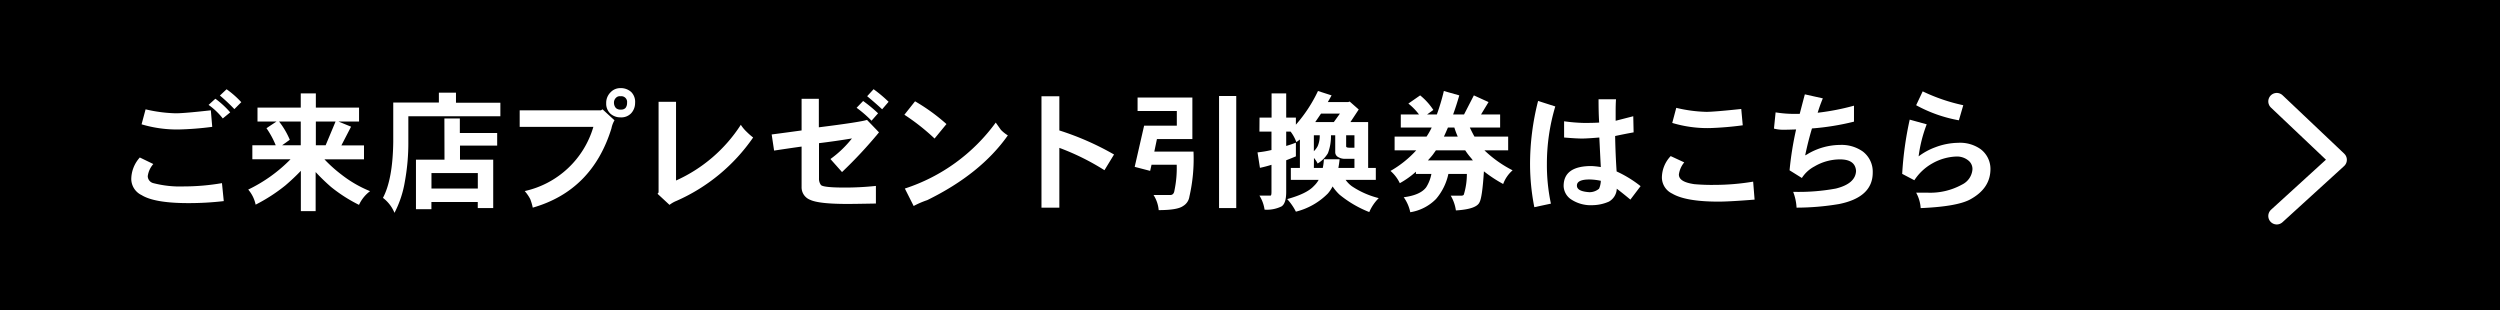 <svg xmlns="http://www.w3.org/2000/svg" viewBox="0 0 485.44 60.24"><rect x="0" y="0" width="485.44" height="60.24" fill="#808080" stroke="none"/><defs><style>.cls-1{fill:#fff;}.cls-2{fill:none;stroke:#fff;stroke-linecap:round;stroke-linejoin:round;stroke-width:3.29px;}</style></defs><g id="レイヤー_1" data-name="レイヤー 1"><rect x="0.5" y="0.5" width="484.44" height="59.23"/><path d="M484.44,1V59.24H1V1H484.44m1-1H0V60.24H485.44V0Z"/><path class="cls-1" d="M43.45,39.05a58.8,58.8,0,0,1-6.88.39q-6.57,0-9.08-1.56a3.5,3.5,0,0,1-2-3.1,6.36,6.36,0,0,1,1.66-4.2l2.62,1.27a4.47,4.47,0,0,0-1.08,2.35,1.42,1.42,0,0,0,1.08,1.36,20.67,20.67,0,0,0,5.95.64,43.91,43.91,0,0,0,7.38-.64ZM41.21,24.63a60.11,60.11,0,0,1-6.42.51,24,24,0,0,1-7.3-1l.78-2.91A28.16,28.16,0,0,0,34.1,22q1.66,0,6.84-.58Zm3.49-2.81L43.26,23a13.14,13.14,0,0,0-2.76-2.63l1.32-1.2A17.27,17.27,0,0,1,44.7,21.82Zm2.17-2-1.36,1.37a34.43,34.43,0,0,0-2.81-2.64L44,17.33A18.31,18.31,0,0,1,46.87,19.86Z"/><path class="cls-1" d="M50,20.89h8.4V18.13h2.93v2.76h8.39V23.6h-4l2.45,1-1.88,3.63h4.39v2.71H63a27,27,0,0,0,3.35,3,23,23,0,0,0,5.51,3.18,6.93,6.93,0,0,0-2.15,2.66,29.23,29.23,0,0,1-5.42-3.47,38.51,38.51,0,0,1-3-2.9V41H58.42V33.17a41.2,41.2,0,0,1-3,2.83,33,33,0,0,1-5.78,3.74,6.59,6.59,0,0,0-1.44-2.93,29.18,29.18,0,0,0,8.22-5.89H49V28.21h4.54a16.93,16.93,0,0,0-1.8-3.32l1.95-1.29H50Zm4.78,7.32h3.62V23.6H54.19a15.35,15.35,0,0,1,2.08,3.54Zm6.55-4.61v4.61h1.9l1.93-4.61Z"/><path class="cls-1" d="M85.22,18h3.32v1.95h8.62v2.62H79.29v4.9a41.66,41.66,0,0,1-.69,7.86,20.28,20.28,0,0,1-2,6,7,7,0,0,0-2.24-2.91q1.92-3.63,2-10.94V19.91h8.86ZM86.29,23h3v2.83h7.25v2.44H89.32V31h6.45V40.4h-3V39.22h-9v1.4h-3V31h5.54ZM83.78,36.61h9v-3h-9Z"/><path class="cls-1" d="M119.32,23.36a4.87,4.87,0,0,0-.59,1.56Q115,37,103.45,40.32a10.45,10.45,0,0,0-.49-1.66,8,8,0,0,0-1.07-1.56,17.92,17.92,0,0,0,13.33-12.47H100.91v-3.2h15.77l.32-.2Zm4-3.4a2.93,2.93,0,0,1-.78,2.05,2.63,2.63,0,0,1-2.05.78,2.89,2.89,0,0,1-2-.75,2.65,2.65,0,0,1-.78-2,2.87,2.87,0,0,1,.88-2.15,2.57,2.57,0,0,1,1.85-.78,3,3,0,0,1,2.13.76A2.71,2.71,0,0,1,123.32,20Zm-1.56,0a1.12,1.12,0,0,0-1.27-1.27,1,1,0,0,0-.88.3,1.27,1.27,0,0,0-.39,1,1.51,1.51,0,0,0,.39,1,1.33,1.33,0,0,0,1,.29,1.11,1.11,0,0,0,.85-.32A1.51,1.51,0,0,0,121.76,20Z"/><path class="cls-1" d="M146.24,26.7A35.43,35.43,0,0,1,131.37,39a5.76,5.76,0,0,0-1.37.78l-2.32-2.15.2-.27V19.77h3.39V35.05a29.13,29.13,0,0,0,12.58-10.82,7.2,7.2,0,0,0,1.17,1.4A12.66,12.66,0,0,0,146.24,26.7Z"/><path class="cls-1" d="M170.68,25.7a86.47,86.47,0,0,1-7.18,7.71l-2.25-2.53a20.83,20.83,0,0,0,4.18-4q-3.18.53-6.4.92v6.84a2,2,0,0,0,.37,1.27q.4.51,4.68.51a56.72,56.72,0,0,0,6-.32v3.42c-2.73.05-4.58.08-5.54.08q-5.56,0-7.25-.81a2.59,2.59,0,0,1-1.64-2.47V28.46q-1.76.24-5.34.78l-.47-3.13c2.33-.3,4.27-.57,5.81-.78V19.18H159v5.54q8-1,9.35-1.44ZM170.5,22l-1.27,1.44a22.56,22.56,0,0,0-2.9-2.51l1.27-1.32A27.51,27.51,0,0,1,170.5,22Zm2.05-2.24-1.26,1.46c-.95-.88-1.92-1.72-2.91-2.54l1.25-1.36A27.36,27.36,0,0,1,172.55,19.77Z"/><path class="cls-1" d="M183.78,24.09l-2.31,2.81a41.65,41.65,0,0,0-5.86-4.62l2.07-2.61A36.91,36.91,0,0,1,183.78,24.09Zm11.92,2.2q-5.28,7.49-15.65,12.57A17.3,17.3,0,0,0,177.41,40l-1.71-3.39A35.33,35.33,0,0,0,193.35,23.8l1,1.41A6.81,6.81,0,0,0,195.7,26.29Z"/><path class="cls-1" d="M216.32,30l-1.86,3.05a46.94,46.94,0,0,0-8.76-4.34V40.32h-3.47V18.69h3.47v6.64A54.39,54.39,0,0,1,216.32,30Z"/><path class="cls-1" d="M220.89,18.94h10.64V27h-6.88l-.51,2.44h7.61a32.68,32.68,0,0,1-.8,8.74A2.52,2.52,0,0,1,229.73,40c-.73.53-2.31.8-4.74.8a6.45,6.45,0,0,0-1-2.93h3.23c.47,0,.75-.29.83-.88a21.14,21.14,0,0,0,.44-5H223.6l-.27,1.19-3-.78,1.83-8h6.35V21.55h-7.62Zm15.82-.3h3.34V40.4h-3.34Z"/><path class="cls-1" d="M244.57,22.84h2.34V18.13h2.84v4.71h1.88v1.37a27.85,27.85,0,0,0,4.29-6.54l2.64.85c-.24.44-.49.87-.73,1.3h3.95l.3-.1,1.75,1.54-1.61,2.44h3.44v8.91h1.49v2.32h-5.86a5.32,5.32,0,0,0,1.22,1.24,16.65,16.65,0,0,0,5.21,2.3,8.52,8.52,0,0,0-1.84,2.71,21.52,21.52,0,0,1-5.76-3.37,9.23,9.23,0,0,1-1.36-1.61,6.85,6.85,0,0,1-.91,1.36,13.21,13.21,0,0,1-6.22,3.54,10.69,10.69,0,0,0-1.69-2.44c2.54-.7,4.27-1.54,5.18-2.54a4.92,4.92,0,0,0,.93-1.19h-5.4V32.61h1.76V27.09l-.69.51a7.54,7.54,0,0,0-1.12-2.05h-.85v2.79c.61-.18,1.24-.39,1.88-.64v2.66c-.62.26-1.25.52-1.88.76v6.15c0,1.5-.31,2.43-.91,2.81a6.51,6.51,0,0,1-3.29.63,7,7,0,0,0-1-2.73h2.15c.13,0,.19-.24.19-.71V32c-.73.23-1.48.43-2.24.59l-.47-3a20.22,20.22,0,0,0,2.71-.46V25.55h-2.34Zm10.55,9.77h1.73a10.65,10.65,0,0,0,.22-1.69h3.05c-.06.59-.14,1.15-.24,1.69H263V30.83h-1.68a2.54,2.54,0,0,1-1.51-.35,1.06,1.06,0,0,1-.54-.9V26.26h-.83a9.21,9.21,0,0,1-.59,3.49,5.81,5.81,0,0,1-2,2,4.77,4.77,0,0,0-.71-1.08Zm0-3.25a3.76,3.76,0,0,0,.75-1,5.08,5.08,0,0,0,.39-2.1h-1.14Zm.27-5.66H259l1.18-1.64h-3.67C256.11,22.65,255.74,23.19,255.39,23.7Zm6,2.56v2.15c0,.18.2.27.61.27h1V26.26Z"/><path class="cls-1" d="M275.76,18.52a12.28,12.28,0,0,1,2.56,2.83l-1.22.88H279a40.89,40.89,0,0,0,1.36-4.56l3,.85c-.38,1.32-.78,2.56-1.2,3.71h2.12l1.91-3.71,2.85,1.3-1.46,2.41h3.71v2.54h-5.88c.29.62.59,1.21.9,1.76h6.54v2.66h-4.61a22.66,22.66,0,0,0,5.47,3.88,6.49,6.49,0,0,0-1.83,2.66,26.64,26.64,0,0,1-3.74-2.46c-.21,3.37-.5,5.39-.85,6q-.58,1.35-4.59,1.59a7.76,7.76,0,0,0-1-2.86h1.95c.33,0,.52-.07.59-.22a13.6,13.6,0,0,0,.59-4h-3.59a11,11,0,0,1-2.4,4.86,9,9,0,0,1-5,2.57,7.68,7.68,0,0,0-1.27-2.91q3.25-.42,4.37-1.95a7.33,7.33,0,0,0,1-2.57h-3v-.44a16.84,16.84,0,0,1-3.13,2.23A7.31,7.31,0,0,0,270,33.19a20.38,20.38,0,0,0,5-4h-4.2V26.53H277a14.61,14.61,0,0,0,1-1.76h-6V22.23h3.54a11.57,11.57,0,0,0-2.07-2.12Zm1.51,12.62H286c-.12-.14-.22-.28-.32-.41a13,13,0,0,1-1.17-1.54h-5.69c-.19.28-.39.55-.59.83S277.58,30.79,277.27,31.14Zm5.79-4.61a17.67,17.67,0,0,1-.66-1.76h-1.25c-.26.62-.52,1.21-.78,1.76Z"/><path class="cls-1" d="M302,20.67a38.83,38.83,0,0,0-1.63,11.18,36.11,36.11,0,0,0,.78,7.69l-3.22.69A43.42,43.42,0,0,1,297.1,32a49.7,49.7,0,0,1,1.56-12.4Zm16.58,15.45-2,2.64c-.81-.68-1.69-1.39-2.64-2.12a3,3,0,0,1-1.53,2.51,8.2,8.2,0,0,1-3.13.69,6.92,6.92,0,0,1-4.32-1.2,3.24,3.24,0,0,1-1.34-2.52c0-2.58,1.79-3.88,5.39-3.88a15.22,15.22,0,0,1,1.83.2q-.14-2.67-.29-5.74c-1.53.13-2.66.2-3.39.2s-1.92-.07-3.45-.2V23.55a33,33,0,0,0,3.81.32c.87,0,1.87,0,3-.07-.08-1.21-.12-2.71-.12-4.52h3.39c-.05.67-.07,1.48-.07,2.44v1.73l3.42-.88.07,3.13c-1,.18-2.19.41-3.59.71q.07,3.73.29,6.88A22.65,22.65,0,0,1,318.53,36.12Zm-7.69-1a10.81,10.81,0,0,0-2.27-.27c-1.61,0-2.42.4-2.42,1.18s.81,1.18,2.42,1.29a2.88,2.88,0,0,0,1.88-.68A4.15,4.15,0,0,0,310.84,35.12Z"/><path class="cls-1" d="M340.7,38.76q-4.89.39-7,.39-6.37,0-9-1.56a3.48,3.48,0,0,1-2-3.1,6.12,6.12,0,0,1,1.71-4.18l2.63,1.22A4.66,4.66,0,0,0,326,33.88c0,1,1,1.59,3,1.88a38.67,38.67,0,0,0,4,.14,45.42,45.42,0,0,0,7.42-.63Zm-2.3-14.43a62.32,62.32,0,0,1-6.39.54,23.72,23.72,0,0,1-7.3-1l.78-2.93a27.59,27.59,0,0,0,5.83.78q1.51,0,6.79-.56Z"/><path class="cls-1" d="M363.64,33.51q0,4.79-6.54,6.11a50.32,50.32,0,0,1-8.25.7,10,10,0,0,0-.66-3.07,39.88,39.88,0,0,0,8.3-.64q3.81-.95,3.91-3.42c-.1-1.48-1.13-2.23-3.08-2.24a9.78,9.78,0,0,0-5,1.37,6.5,6.5,0,0,0-2.44,2.24l-2.39-1.49a63.21,63.21,0,0,1,1.27-7.93c-.51,0-1.27.05-2.3.05a7,7,0,0,1-2-.22l.32-3.15a22.86,22.86,0,0,0,4.1.29l.32,0h.26c.38-1.44.7-2.7,1-3.79l3.49.78a27.86,27.86,0,0,0-1,2.79A46.12,46.12,0,0,0,360,20.52v3.1a48.83,48.83,0,0,1-8.16,1.32q-.75,2.49-1.32,5.23a4,4,0,0,0,.61-.34,12.52,12.52,0,0,1,6.18-1.69,7.14,7.14,0,0,1,4.39,1.27A4.92,4.92,0,0,1,363.64,33.51Z"/><path class="cls-1" d="M386.5,32.8c0,2.58-1.36,4.56-4.08,6q-2.61,1.32-9.47,1.61a7.16,7.16,0,0,0-.88-3h2.15A12.77,12.77,0,0,0,381,35.83a3.58,3.58,0,0,0,2-2.9,2.09,2.09,0,0,0-.76-1.74,3.5,3.5,0,0,0-2.27-.8,10.18,10.18,0,0,0-4.76,1.34A10,10,0,0,0,371.72,35l-2.36-1.24a65.4,65.4,0,0,1,1.46-10.53l3.3.91a26.78,26.78,0,0,0-1.57,6.22,12.46,12.46,0,0,1,3.2-1.75,13,13,0,0,1,4.5-.88,6.89,6.89,0,0,1,4.32,1.22A4.8,4.8,0,0,1,386.5,32.8Zm-5.28-12.37-.85,2.93a27.17,27.17,0,0,1-8.3-2.93l1.27-2.69A35,35,0,0,0,381.22,20.43Z"/><polyline class="cls-2" points="442.09 19.69 454.06 31.03 442.09 41.94"/></g></svg>